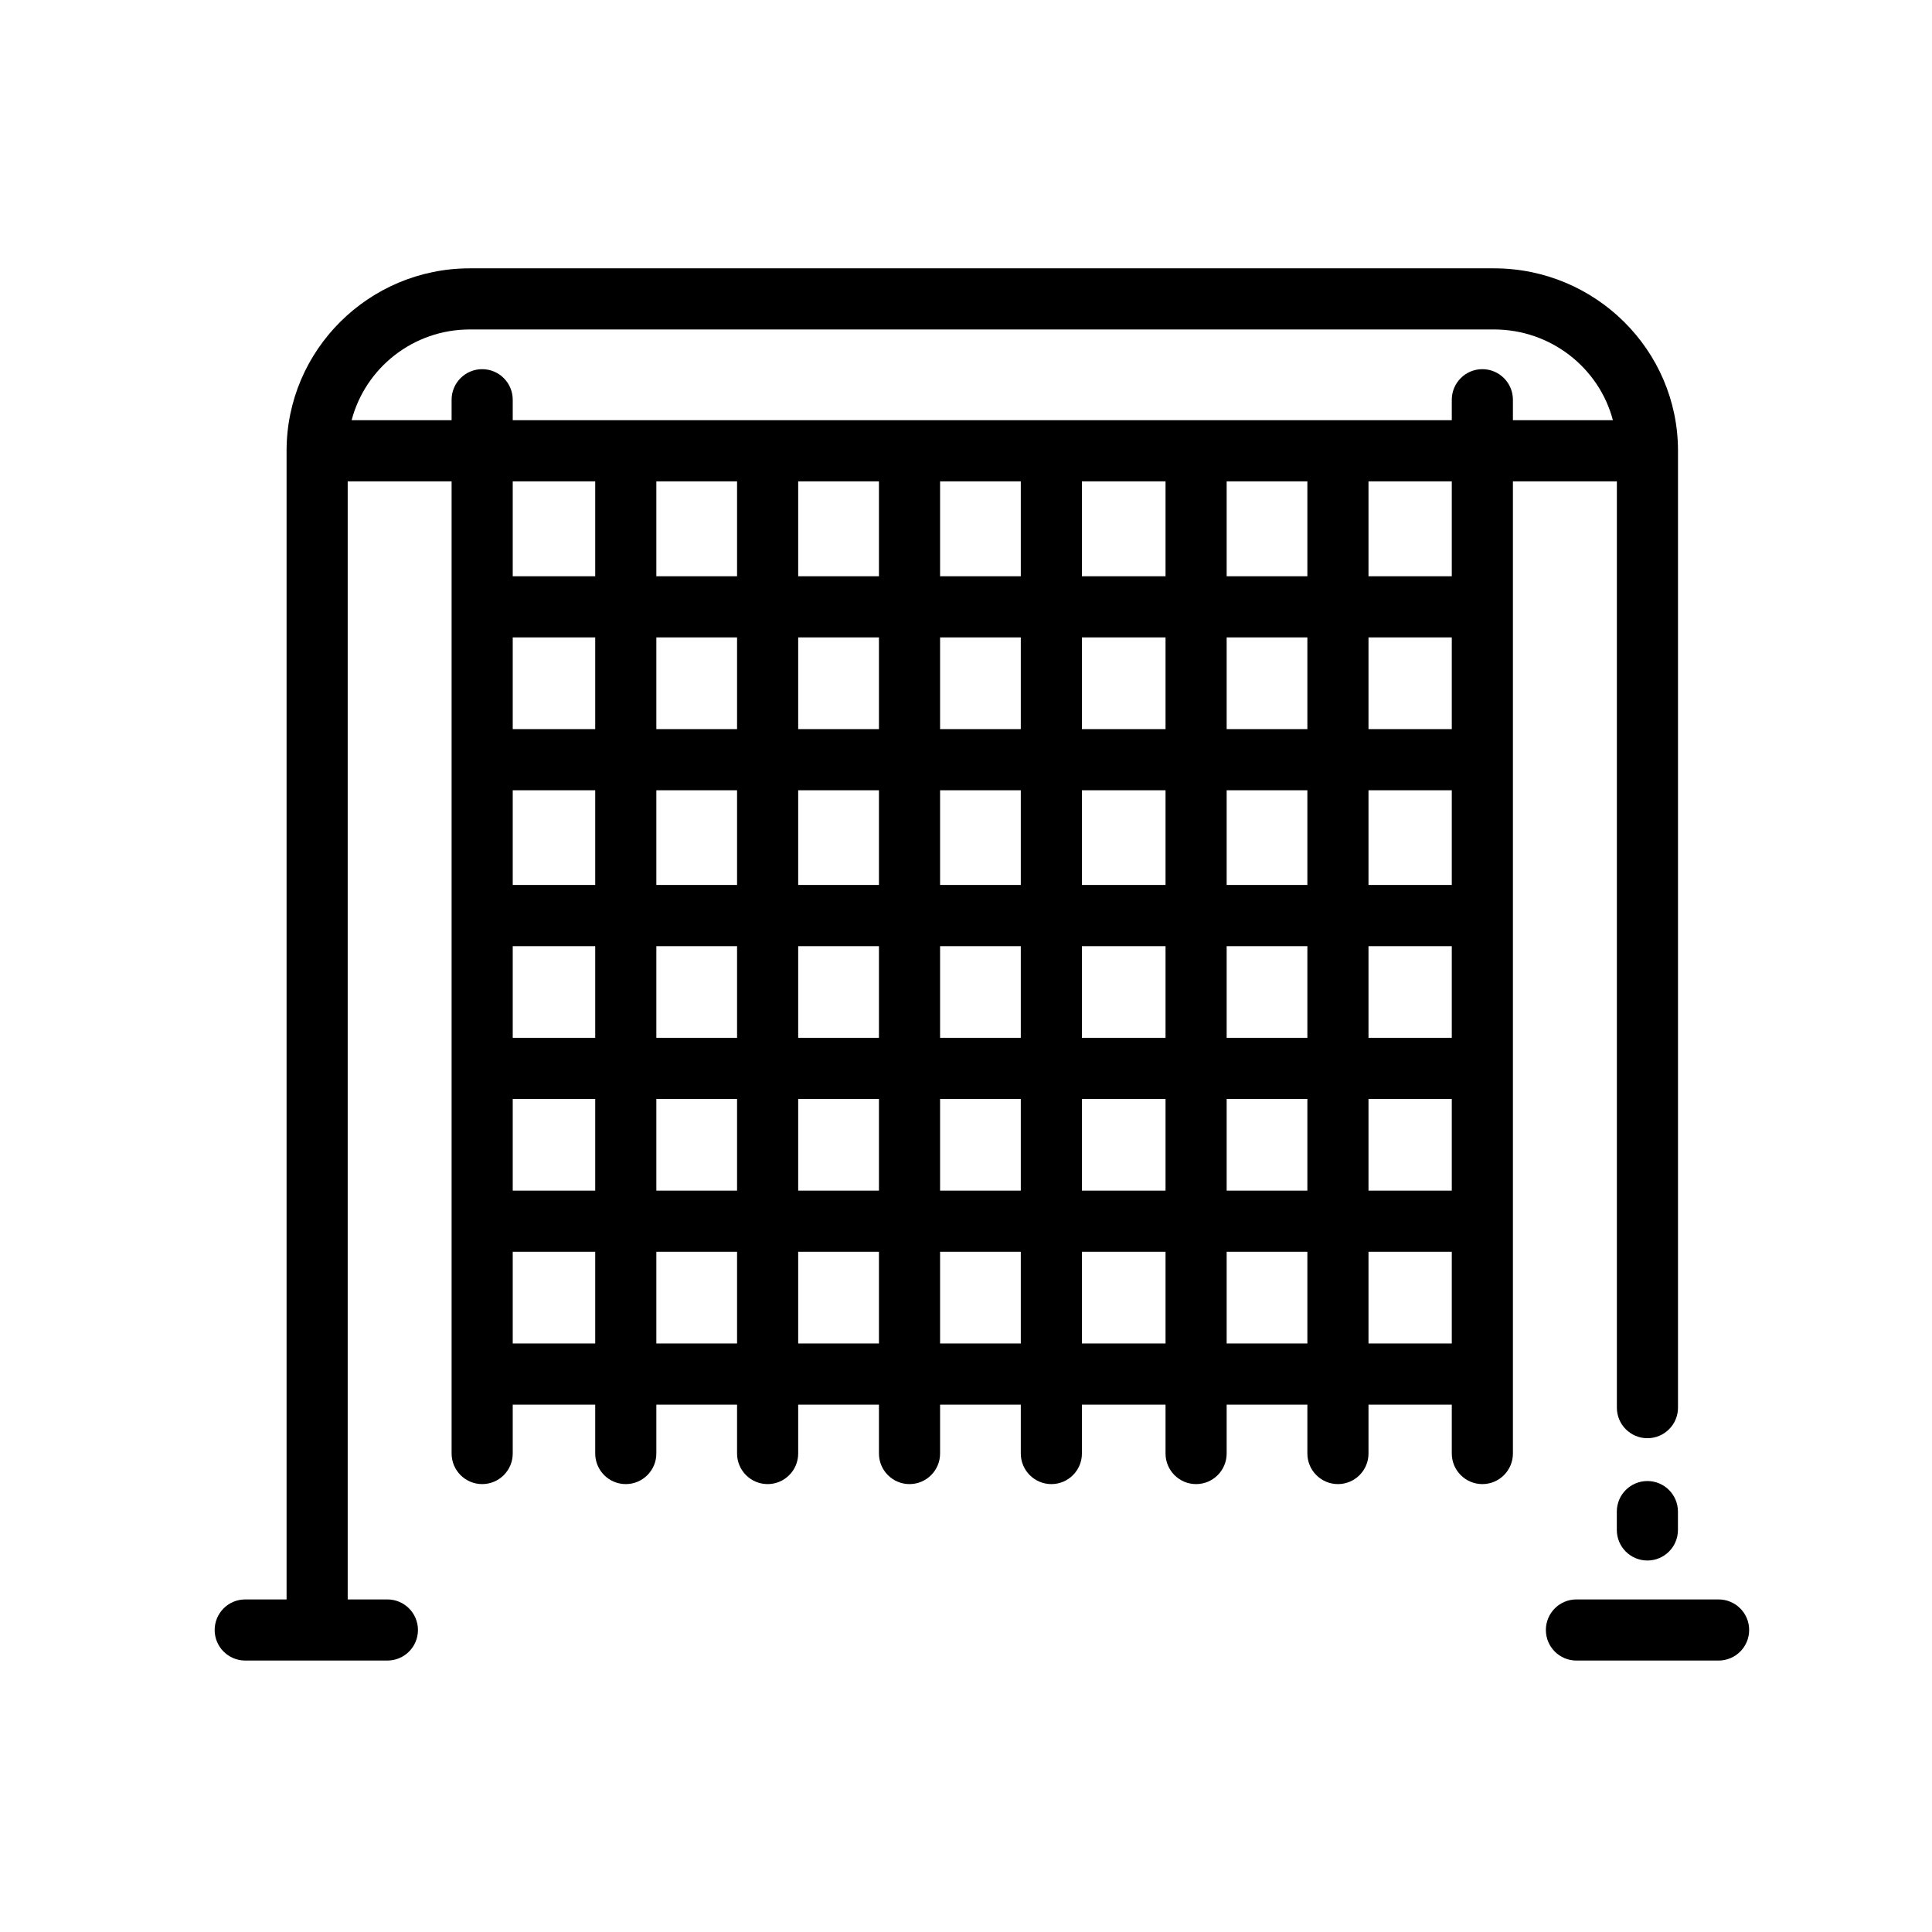 <svg width="36" height="36" viewBox="0 0 36 36" fill="none" xmlns="http://www.w3.org/2000/svg">
<path d="M30.128 8.969V26.23C30.128 26.544 30.383 26.799 30.697 26.799C31.012 26.799 31.267 26.544 31.267 26.23V8.399C31.267 6.525 29.729 5 27.838 5H8.754C6.871 5 5.34 6.525 5.34 8.399V29.803H4.57C4.255 29.803 4 30.058 4 30.373C4 30.687 4.255 30.942 4.57 30.942H7.218C7.533 30.942 7.788 30.687 7.788 30.373C7.788 30.058 7.533 29.803 7.218 29.803H6.479V8.969H8.415V27.084C8.415 27.398 8.67 27.654 8.985 27.654C9.299 27.654 9.554 27.398 9.554 27.084V26.173H11.091V27.084C11.091 27.398 11.346 27.654 11.66 27.654C11.975 27.654 12.23 27.398 12.23 27.084V26.173H13.734V27.084C13.734 27.398 13.989 27.654 14.304 27.654C14.618 27.654 14.873 27.398 14.873 27.084V26.173H16.378V27.084C16.378 27.398 16.633 27.654 16.947 27.654C17.262 27.654 17.517 27.398 17.517 27.084V26.173H19.021V27.084C19.021 27.398 19.276 27.654 19.591 27.654C19.905 27.654 20.16 27.398 20.16 27.084V26.173H21.718V27.084C21.718 27.398 21.973 27.654 22.287 27.654C22.602 27.654 22.857 27.398 22.857 27.084V26.173H24.361V27.084C24.361 27.398 24.616 27.654 24.931 27.654C25.245 27.654 25.5 27.398 25.5 27.084V26.173H27.052V27.084C27.052 27.398 27.307 27.654 27.622 27.654C27.936 27.654 28.191 27.398 28.191 27.084V8.969H30.128ZM6.552 7.83C6.807 6.858 7.697 6.139 8.754 6.139H27.838C28.901 6.139 29.798 6.858 30.054 7.83H28.191V7.449C28.191 7.134 27.936 6.879 27.622 6.879C27.307 6.879 27.052 7.134 27.052 7.449V7.83H9.554V7.449C9.554 7.134 9.299 6.879 8.985 6.879C8.67 6.879 8.415 7.134 8.415 7.449V7.83H6.552ZM13.734 8.969V10.738H12.23V8.969H13.734ZM17.517 13.586V11.877H19.021V13.586H17.517ZM19.021 14.725V16.49H17.517V14.725H19.021ZM16.378 13.586H14.873V11.877H16.378V13.586ZM16.378 14.725V16.49H14.873V14.725H16.378ZM13.734 16.49H12.23V14.725H13.734V16.49ZM11.091 16.49H9.554V14.725H11.091V16.49ZM9.554 17.63H11.091V19.338H9.554V17.63ZM12.23 17.63H13.734V19.338H12.23V17.63ZM14.873 17.63H16.378V19.338H14.873V17.63ZM17.517 17.63H19.021V19.338H17.517V17.63ZM20.16 17.63H21.718V19.338H20.16V17.63ZM22.857 17.63H24.361V19.338H22.857V17.63ZM25.5 17.63H27.052V19.338H25.5V17.63ZM27.052 16.49H25.5V14.725H27.052V16.49ZM24.361 16.49H22.857V14.725H24.361V16.49ZM21.718 16.49H20.16V14.725H21.718V16.49ZM20.16 13.586V11.877H21.718V13.586H20.16ZM20.16 10.738V8.969H21.718V10.738H20.16ZM19.021 10.738H17.517V8.969H19.021V10.738ZM16.378 10.738H14.873V8.969H16.378V10.738ZM13.734 11.877V13.586H12.23V11.877H13.734ZM11.091 13.586H9.554V11.877H11.091V13.586ZM9.554 20.477H11.091V22.186H9.554V20.477ZM12.23 20.477H13.734V22.186H12.23V20.477ZM14.873 20.477H16.378V22.186H14.873V20.477ZM17.517 20.477H19.021V22.186H17.517V20.477ZM20.16 20.477H21.718V22.186H20.16V20.477ZM22.857 20.477H24.361V22.186H22.857V20.477ZM25.5 20.477H27.052V22.186H25.5V20.477ZM27.052 13.586H25.5V11.877H27.052V13.586ZM24.361 13.586H22.857V11.877H24.361V13.586ZM22.857 10.738V8.969H24.361V10.738H22.857ZM11.091 8.969V10.738H9.554V8.969H11.091ZM9.554 25.034V23.325H11.091V25.034H9.554ZM12.23 25.034V23.325H13.734V25.034H12.23ZM14.873 25.034V23.325H16.378V25.034H14.873ZM17.517 25.034V23.325H19.021V25.034H17.517ZM20.16 25.034V23.325H21.718V25.034H20.16ZM22.857 25.034V23.325H24.361V25.034H22.857ZM25.5 25.034V23.325H27.052V25.034H25.5ZM27.052 10.738H25.5V8.969H27.052V10.738Z" fill="black"/>
<path d="M30.697 27.597C30.382 27.597 30.127 27.852 30.127 28.166V28.508C30.127 28.823 30.382 29.078 30.697 29.078C31.011 29.078 31.266 28.823 31.266 28.508V28.166C31.266 27.852 31.011 27.597 30.697 27.597Z" fill="black"/>
<path d="M32.023 29.803H29.374C29.06 29.803 28.805 30.058 28.805 30.372C28.805 30.687 29.06 30.942 29.374 30.942H32.023C32.338 30.942 32.593 30.687 32.593 30.372C32.593 30.058 32.338 29.803 32.023 29.803Z" fill="black"/>
</svg>
